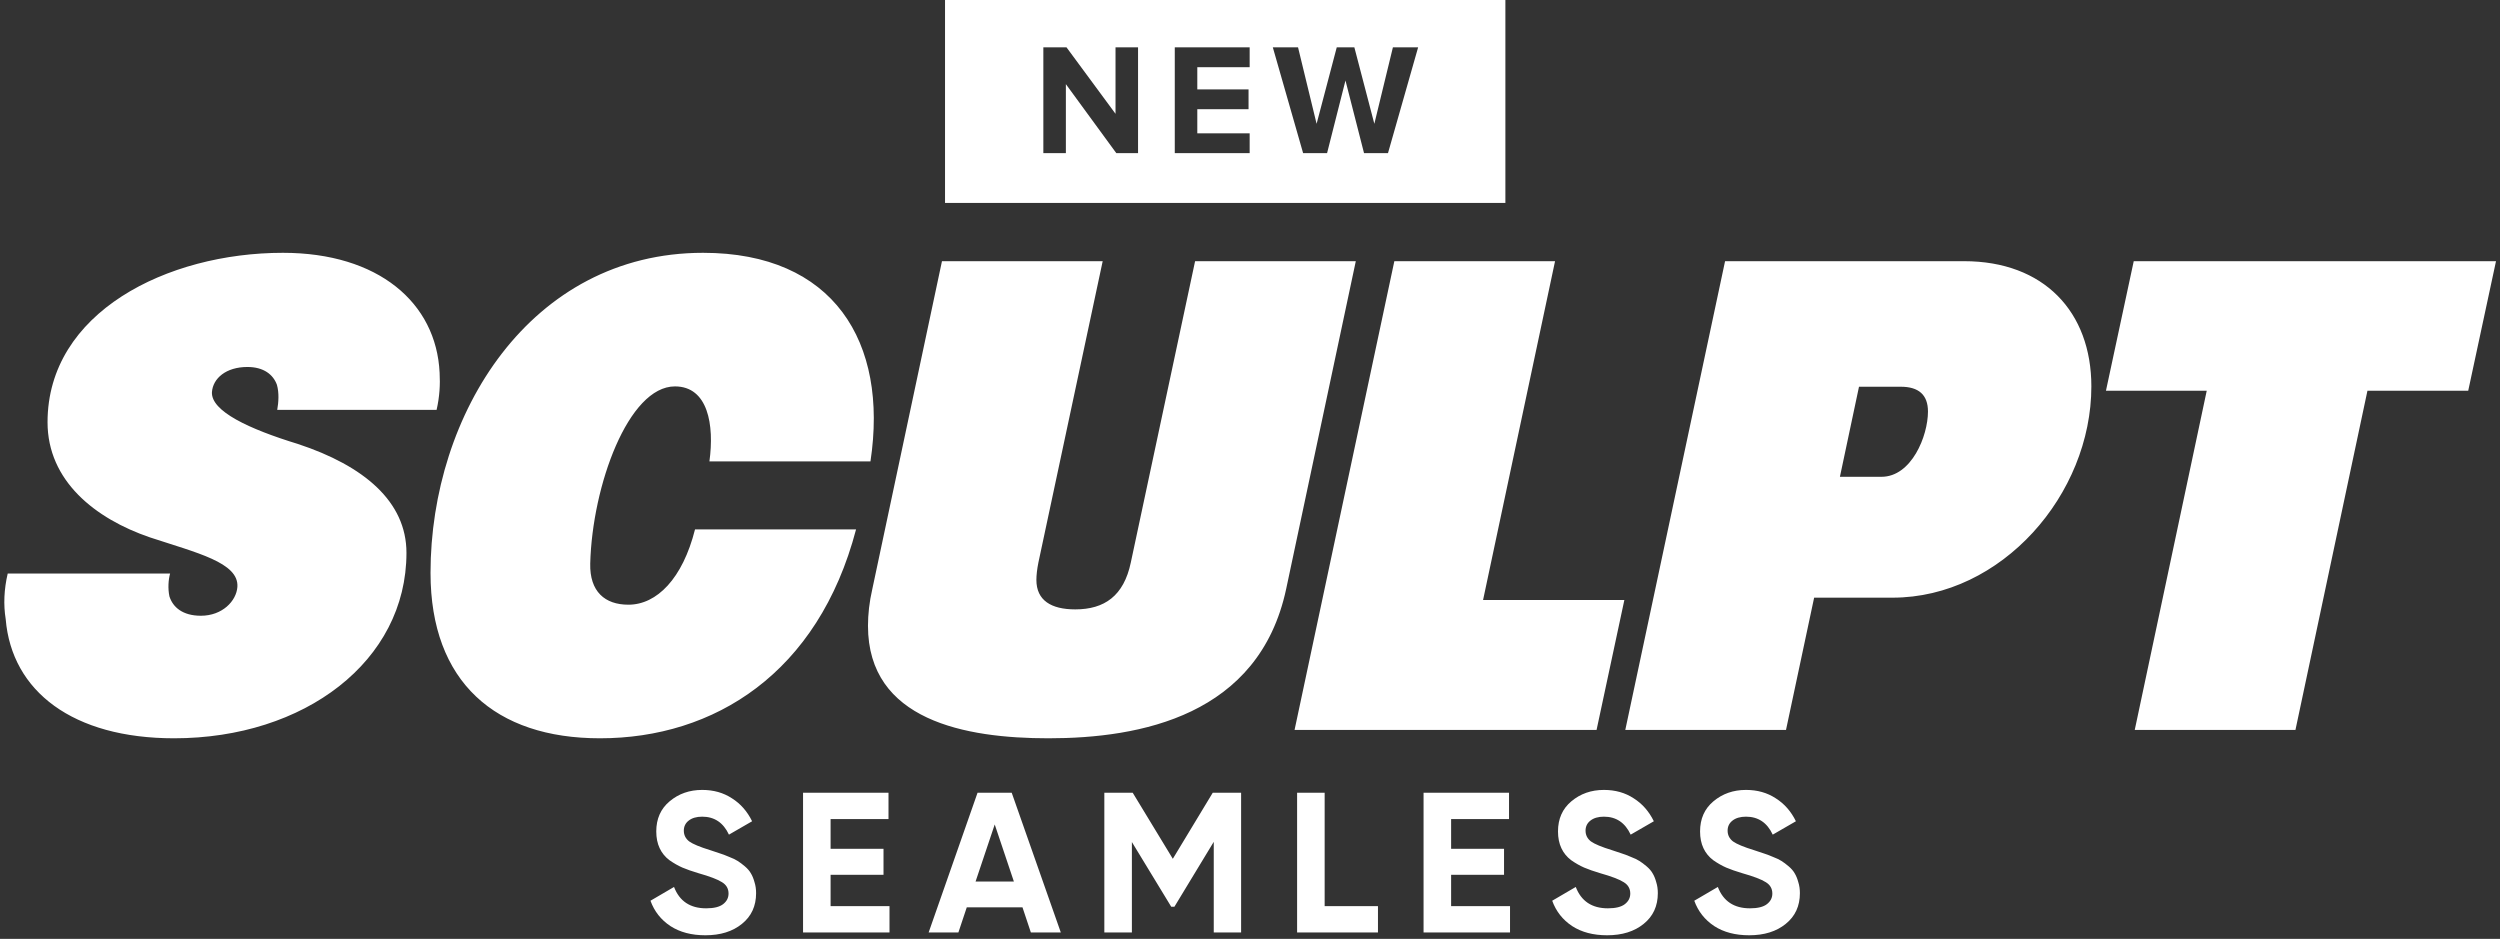 <svg width="458" height="172" viewBox="0 0 458 172" fill="none" xmlns="http://www.w3.org/2000/svg">
<rect x="0" y="0" width="458" height="172" fill="#333333" stroke="none"/>
<path d="M275.787 37.179H173.13V0H275.787V37.179ZM191.141 8.673V28.057H195.268V15.415L204.509 28.057H208.49V8.673H204.364V20.85L195.384 8.673H191.141ZM215.219 8.673V28.057H228.937V24.424H219.346V20.007H228.734V16.374H219.346V12.306H228.937V8.673H215.219ZM233.18 8.673L238.731 28.057H243.119L246.49 14.746L249.891 28.057H254.279L259.801 8.673H255.18L251.779 22.681L248.118 8.673H244.892L241.201 22.681L237.801 8.673H233.18Z" fill="white"/>
<path d="M129.226 171.342C126.69 171.342 124.556 170.781 122.825 169.659C121.093 168.513 119.874 166.965 119.167 165.014L123.483 162.49C124.483 165.099 126.446 166.404 129.372 166.404C130.787 166.404 131.823 166.148 132.482 165.636C133.14 165.124 133.469 164.477 133.469 163.697C133.469 162.795 133.067 162.1 132.262 161.612C131.457 161.1 130.019 160.551 127.946 159.966C126.8 159.625 125.824 159.283 125.019 158.942C124.239 158.6 123.447 158.149 122.642 157.588C121.862 157.003 121.264 156.271 120.85 155.394C120.435 154.516 120.228 153.492 120.228 152.321C120.228 150.004 121.045 148.163 122.678 146.798C124.337 145.408 126.324 144.713 128.641 144.713C130.714 144.713 132.53 145.225 134.091 146.249C135.676 147.249 136.908 148.651 137.785 150.455L133.542 152.906C132.518 150.712 130.884 149.614 128.641 149.614C127.592 149.614 126.763 149.858 126.153 150.346C125.568 150.809 125.276 151.419 125.276 152.175C125.276 152.979 125.605 153.638 126.263 154.15C126.946 154.638 128.238 155.174 130.141 155.759C130.921 156.003 131.506 156.198 131.896 156.345C132.311 156.467 132.86 156.674 133.542 156.966C134.25 157.235 134.786 157.491 135.152 157.735C135.542 157.979 135.981 158.308 136.469 158.722C136.956 159.137 137.322 159.564 137.566 160.003C137.834 160.441 138.054 160.978 138.224 161.612C138.42 162.222 138.517 162.892 138.517 163.624C138.517 165.989 137.651 167.867 135.92 169.257C134.213 170.647 131.982 171.342 129.226 171.342ZM152.165 166.001H162.956V170.83H147.118V145.225H162.773V150.053H152.165V155.503H161.859V160.259H152.165V166.001ZM188.855 170.83L187.318 166.221H177.113L175.576 170.83H170.126L179.088 145.225H185.343L194.341 170.83H188.855ZM178.722 161.502H185.745L182.234 151.041L178.722 161.502ZM227.371 145.225V170.83H222.36V154.223L215.154 166.111H214.568L207.362 154.26V170.83H202.314V145.225H207.509L214.861 157.332L222.177 145.225H227.371ZM242.676 166.001H252.443V170.83H237.629V145.225H242.676V166.001ZM265.845 166.001H276.636V170.83H260.797V145.225H276.453V150.053H265.845V155.503H275.539V160.259H265.845V166.001ZM294.423 171.342C291.887 171.342 289.753 170.781 288.022 169.659C286.291 168.513 285.071 166.965 284.364 165.014L288.68 162.49C289.68 165.099 291.643 166.404 294.57 166.404C295.984 166.404 297.02 166.148 297.679 165.636C298.337 165.124 298.666 164.477 298.666 163.697C298.666 162.795 298.264 162.1 297.459 161.612C296.655 161.1 295.216 160.551 293.143 159.966C291.997 159.625 291.022 159.283 290.217 158.942C289.436 158.6 288.644 158.149 287.839 157.588C287.059 157.003 286.461 156.271 286.047 155.394C285.632 154.516 285.425 153.492 285.425 152.321C285.425 150.004 286.242 148.163 287.876 146.798C289.534 145.408 291.521 144.713 293.838 144.713C295.911 144.713 297.728 145.225 299.288 146.249C300.873 147.249 302.105 148.651 302.983 150.455L298.74 152.906C297.715 150.712 296.082 149.614 293.838 149.614C292.789 149.614 291.96 149.858 291.351 150.346C290.765 150.809 290.473 151.419 290.473 152.175C290.473 152.979 290.802 153.638 291.46 154.15C292.143 154.638 293.436 155.174 295.338 155.759C296.118 156.003 296.703 156.198 297.094 156.345C297.508 156.467 298.057 156.674 298.74 156.966C299.447 157.235 299.983 157.491 300.349 157.735C300.739 157.979 301.178 158.308 301.666 158.722C302.154 159.137 302.519 159.564 302.763 160.003C303.032 160.441 303.251 160.978 303.422 161.612C303.617 162.222 303.714 162.892 303.714 163.624C303.714 165.989 302.849 167.867 301.117 169.257C299.41 170.647 297.179 171.342 294.423 171.342ZM320.45 171.342C317.914 171.342 315.78 170.781 314.049 169.659C312.317 168.513 311.098 166.965 310.391 165.014L314.707 162.49C315.707 165.099 317.67 166.404 320.596 166.404C322.011 166.404 323.047 166.148 323.705 165.636C324.364 165.124 324.693 164.477 324.693 163.697C324.693 162.795 324.291 162.1 323.486 161.612C322.681 161.1 321.243 160.551 319.17 159.966C318.024 159.625 317.048 159.283 316.243 158.942C315.463 158.6 314.671 158.149 313.866 157.588C313.085 157.003 312.488 156.271 312.073 155.394C311.659 154.516 311.452 153.492 311.452 152.321C311.452 150.004 312.269 148.163 313.902 146.798C315.561 145.408 317.548 144.713 319.865 144.713C321.938 144.713 323.754 145.225 325.315 146.249C326.9 147.249 328.132 148.651 329.009 150.455L324.766 152.906C323.742 150.712 322.108 149.614 319.865 149.614C318.816 149.614 317.987 149.858 317.377 150.346C316.792 150.809 316.499 151.419 316.499 152.175C316.499 152.979 316.829 153.638 317.487 154.15C318.17 154.638 319.462 155.174 321.364 155.759C322.145 156.003 322.73 156.198 323.12 156.345C323.535 156.467 324.083 156.674 324.766 156.966C325.473 157.235 326.01 157.491 326.376 157.735C326.766 157.979 327.205 158.308 327.693 158.722C328.18 159.137 328.546 159.564 328.79 160.003C329.058 160.441 329.278 160.978 329.448 161.612C329.643 162.222 329.741 162.892 329.741 163.624C329.741 165.989 328.875 167.867 327.144 169.257C325.437 170.647 323.206 171.342 320.45 171.342Z" fill="white"/>
<path d="M50.788 75.083C51.033 73.733 51.156 71.954 50.727 70.482C50.052 68.642 48.334 67.231 45.329 67.231C41.403 67.231 39.011 69.317 38.827 71.832C38.643 75.328 45.574 78.579 54.591 81.339C66.674 85.326 74.464 91.889 74.464 101.274C74.464 121.147 55.756 135.255 31.896 135.255C13.372 135.255 2.147 126.668 1.043 113.419C0.613 110.781 0.736 107.96 1.411 105.077H31.16C30.853 106.181 30.73 107.776 31.037 109.248C31.65 111.211 33.429 112.805 36.803 112.805C40.728 112.805 43.305 110.107 43.489 107.53C43.795 103.053 36.005 101.274 27.479 98.452C17.42 95.017 8.71 88.086 8.71 77.352C8.71 57.233 30.608 46.315 51.831 46.315C69.312 46.315 79.923 55.455 80.537 68.274C80.659 70.421 80.537 72.691 79.985 75.083L50.788 75.083ZM78.872 104.954C78.872 75.88 97.151 46.315 128.801 46.315C152.661 46.315 162.782 62.57 159.47 84.529H129.966C130.886 77.843 129.721 70.789 123.649 70.789C115.123 70.789 108.498 88.945 108.13 103.237C108.007 108.389 110.829 110.781 115.123 110.781C120.336 110.781 125.059 105.997 127.329 96.98H156.832C149.901 123.356 130.825 135.255 109.909 135.255C90.772 135.255 78.872 124.95 78.872 104.954ZM218.941 47.849L248.383 47.849L235.625 107.898C230.656 131.145 208.881 135.255 192.075 135.255C176.863 135.255 159.014 132.004 159.014 114.646C159.014 112.56 159.259 110.291 159.811 107.898L172.569 47.849L202.012 47.849L190.235 103.053C189.989 104.279 189.867 105.384 189.867 106.242C189.867 109.984 192.566 111.64 196.982 111.64C202.318 111.64 205.876 109.187 207.164 103.053L218.941 47.849ZM271.697 109.923L297.582 109.923L292.491 133.722H237.164L255.443 47.849H284.885L271.697 109.923ZM359.828 47.849C374.427 47.849 383.137 57.111 383.137 70.789C383.137 90.601 366.698 109.493 346.702 109.493H332.349L327.196 133.722H297.754L316.033 47.849L359.828 47.849ZM337.072 87.35H344.678C350.198 87.35 353.204 79.867 353.204 75.389C353.204 72.322 351.486 70.85 348.235 70.85H340.568L337.072 87.35ZM457.268 47.849L452.177 71.586H433.715L420.527 133.722H391.085L404.272 71.586H385.81L390.901 47.849L457.268 47.849Z" fill="white"/>
</svg>
